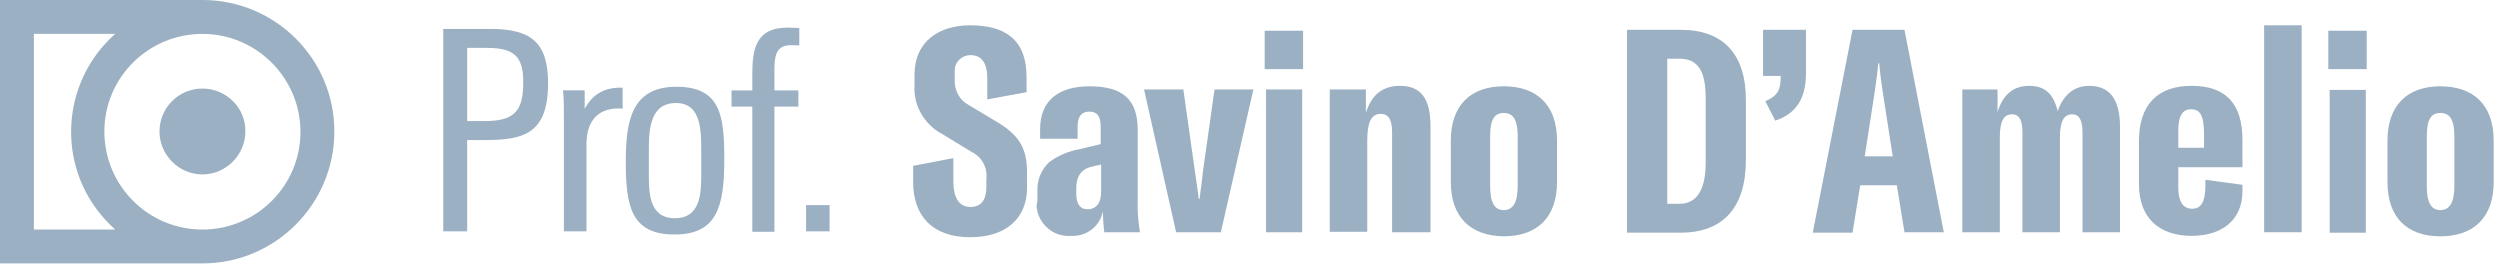 <svg enable-background="new 0 0 553.3 60.7" viewBox="0 0 553.3 60.7" xmlns="http://www.w3.org/2000/svg"><g fill="#9bb0c3"><path d="m202.1 40.3v-3.6l8.9-1.7v5.1c0 3.6 1.2 5.7 3.8 5.7s3.5-1.9 3.5-4.4v-1.8c.3-2.5-1-4.9-3.3-6l-6.4-3.9c-4-2.1-6.5-6.3-6.2-10.9v-2.3c0-7.3 5.4-10.9 12.3-10.9 7.6 0 12.5 3 12.5 11.5v3.3l-8.7 1.6v-4.8c0-3-1.1-5-3.7-5-1.9 0-3.5 1.5-3.5 3.4v.4 2c0 2.2 1.2 4.3 3.2 5.3l6.5 3.9c5.1 3.1 6.3 6.3 6.3 11v3.4c0 6.4-4.3 10.9-12.6 10.9s-12.6-4.7-12.6-12.2z"/><path d="m229.6 44.5v-2.3c-.1-2.4.9-4.7 2.6-6.3 2-1.5 4.4-2.5 6.8-2.9l4.6-1.1v-3.9c0-2.3-.8-3.3-2.5-3.3s-2.6 1-2.6 3.3v2.7h-8.3v-2.2c0-6.3 4.2-9.4 10.9-9.4 7.3 0 10.7 2.8 10.7 9.7v15.4c-.1 2.4.1 4.8.5 7.2h-7.9c-.2-1.6-.3-3.2-.3-4.7-.6 3.4-3.7 5.7-7.1 5.5-3.9.3-7.3-2.7-7.6-6.6.1-.4.1-.7.2-1.1zm14.1-2v-6.1l-2.5.6c-2 .6-3 2.1-3 4.7v1.2c0 2.3.9 3.4 2.4 3.4 1.9.1 3.1-1.3 3.1-3.8z"/><path d="m253.2 19.8h8.7l2.6 18.4c.3 2.3.6 3.8.8 5.8h.2c.2-2 .5-3.5.7-5.8l2.6-18.4h8.6l-7.2 31.6h-9.9z"/><path d="m279.9 6.8h8.5v8.5h-8.5zm.3 13h8v31.6h-8z"/><path d="m294.3 19.8h8v5.2c1.2-4 3.7-6 7.5-6 4.7 0 6.8 2.8 6.8 9v23.4h-8.5v-22.1c0-2.8-.8-4.1-2.5-4.1-2.1 0-3 1.8-3 6v20.1h-8.3z"/><path d="m321.1 40.3v-9.2c0-7.8 4.4-12 11.7-12s11.8 4.1 11.8 12v9.2c0 7.8-4.4 12-11.8 12-7.3-.1-11.7-4.2-11.7-12zm14.8.9v-11c0-3.7-1-5.2-3.1-5.2s-3 1.5-3 5.2v11c0 3.7 1 5.3 3 5.3s3.1-1.6 3.1-5.3z"/><path d="m360.1 6.6h11.9c9.4 0 14.4 5.4 14.4 15.5v13.3c0 10.5-5 16.1-14.5 16.1h-11.8zm11.6 38.5c3.9 0 5.8-3.2 5.8-9.1v-14.3c0-6-1.7-8.7-5.8-8.7h-2.7v32.1z"/><path d="m390.7 22.4c2.8-1.2 3.4-2.6 3.4-5.3v-.3h-3.9v-10.2h9.5v9.6c0 5.4-2 8.9-6.8 10.5z"/><path d="m419.8 41h-8.1l-1.7 10.5h-8.8l8.8-44.9h11.5l8.7 44.8h-8.7zm-.9-6.4-2.2-14.2c-.3-2.1-.6-4-.8-6.4h-.2c-.2 2.4-.5 4.2-.8 6.4l-2.2 14.2z"/><path d="m442.1 19.8v5c1.2-3.9 3.5-5.8 7-5.8s5.4 1.8 6.3 5.6c1.3-3.7 3.7-5.6 7-5.6 4.5 0 6.8 3 6.8 9v23.4h-8.3v-22.2c0-2.7-.8-3.9-2.3-3.9-1.9 0-2.7 1.7-2.7 5.2v20.9h-8.3v-22.2c0-2.6-.7-3.9-2.3-3.9-1.9 0-2.7 1.6-2.7 5.2v20.9h-8.3v-31.6z"/><path d="m482.1 37v4.5c0 3.2 1.1 4.7 3.1 4.7 1.7 0 2.9-1.2 2.9-5.1v-1.3l8.2 1.1v1.4c0 6.4-4.5 9.9-11.3 9.9-7.3 0-11.6-4.2-11.6-11.3v-9.7c0-8 4.1-12.2 11.6-12.2s11.3 3.8 11.3 12v6zm0-8.2v3.9h5.7v-2.9c0-4.3-.9-5.6-2.8-5.6-1.9-.1-2.9 1.4-2.9 4.6z"/><path d="m509.4 51.4h-8.3v-45.8h8.3z"/><path d="m515.3 6.8h8.5v8.5h-8.5zm.3 13.1h8v31.6h-8z"/><path d="m528.4 40.3v-9.2c0-7.8 4.4-12 11.7-12s11.8 4.1 11.8 12v9.2c0 7.8-4.4 12-11.8 12s-11.7-4.2-11.7-12zm14.8.9v-11c0-3.7-1-5.2-3.1-5.2s-3 1.5-3 5.2v11c0 3.7 1 5.3 3 5.3s3.1-1.6 3.1-5.3z"/><path d="m44.8 0h-44.8v58.3h44.8c16.1 0 29.2-13.1 29.2-29.2s-13.1-29.1-29.2-29.1zm-37.3 50.8v-43.3h18c-12 10.6-13.1 29-2.4 40.9.8.9 1.6 1.7 2.4 2.4zm37.3 0c-12 0-21.7-9.7-21.7-21.7s9.8-21.6 21.7-21.6 21.7 9.7 21.7 21.7c0 11.9-9.7 21.6-21.7 21.6zm0-31.2c-5.3 0-9.5 4.3-9.5 9.5s4.3 9.5 9.5 9.5 9.5-4.3 9.5-9.5c.1-5.2-4.2-9.5-9.5-9.5z"/><path d="m107.1 31h-3.7v20.2h-5.3v-44.8h10.4c8.7 0 12.8 2.7 12.8 12 0 11.4-5.6 12.6-14.2 12.6zm.6-20.4h-4.3v16.2h3.8c6.3 0 8.6-1.9 8.6-8.4.1-6.1-2.2-7.8-8.1-7.8z"/><path d="m138 24.1c-.4-.1-.6-.1-1.1-.1-5 0-7.1 3.3-7.1 7.9v19.3h-5v-25.5c0-1.4 0-4.3-.2-5.7h4.8v4.1c1.7-3.2 4.3-4.7 7.9-4.7h.5v4.7z"/><path d="m149.3 51.9c-9.7 0-10.8-6.4-10.8-16.1 0-8.9 1.2-16.6 11.2-16.6 9.9 0 10.6 6.6 10.6 16.1 0 10.4-1.6 16.6-11 16.6zm5.9-17.9c0-4.7.2-11.2-5.6-11.2-6.2 0-6 6.9-6 11.3v4.5c0 4.2.1 9.7 5.8 9.7 5.5 0 5.8-5.3 5.8-9.5z"/><path d="m176.9 10.1c-.4-.1-1.5-.1-1.9-.1-3.4 0-3.6 2.7-3.6 5.5v4.5h5.3v3.6h-5.3v27.7h-4.9v-27.7h-4.6v-3.6h4.6v-3.4c0-5.5.6-10.5 7.9-10.5.7 0 1.8.1 2.5.1z"/><path d="m178.4 51.2v-5.8h5.2v5.8z"/></g></svg>